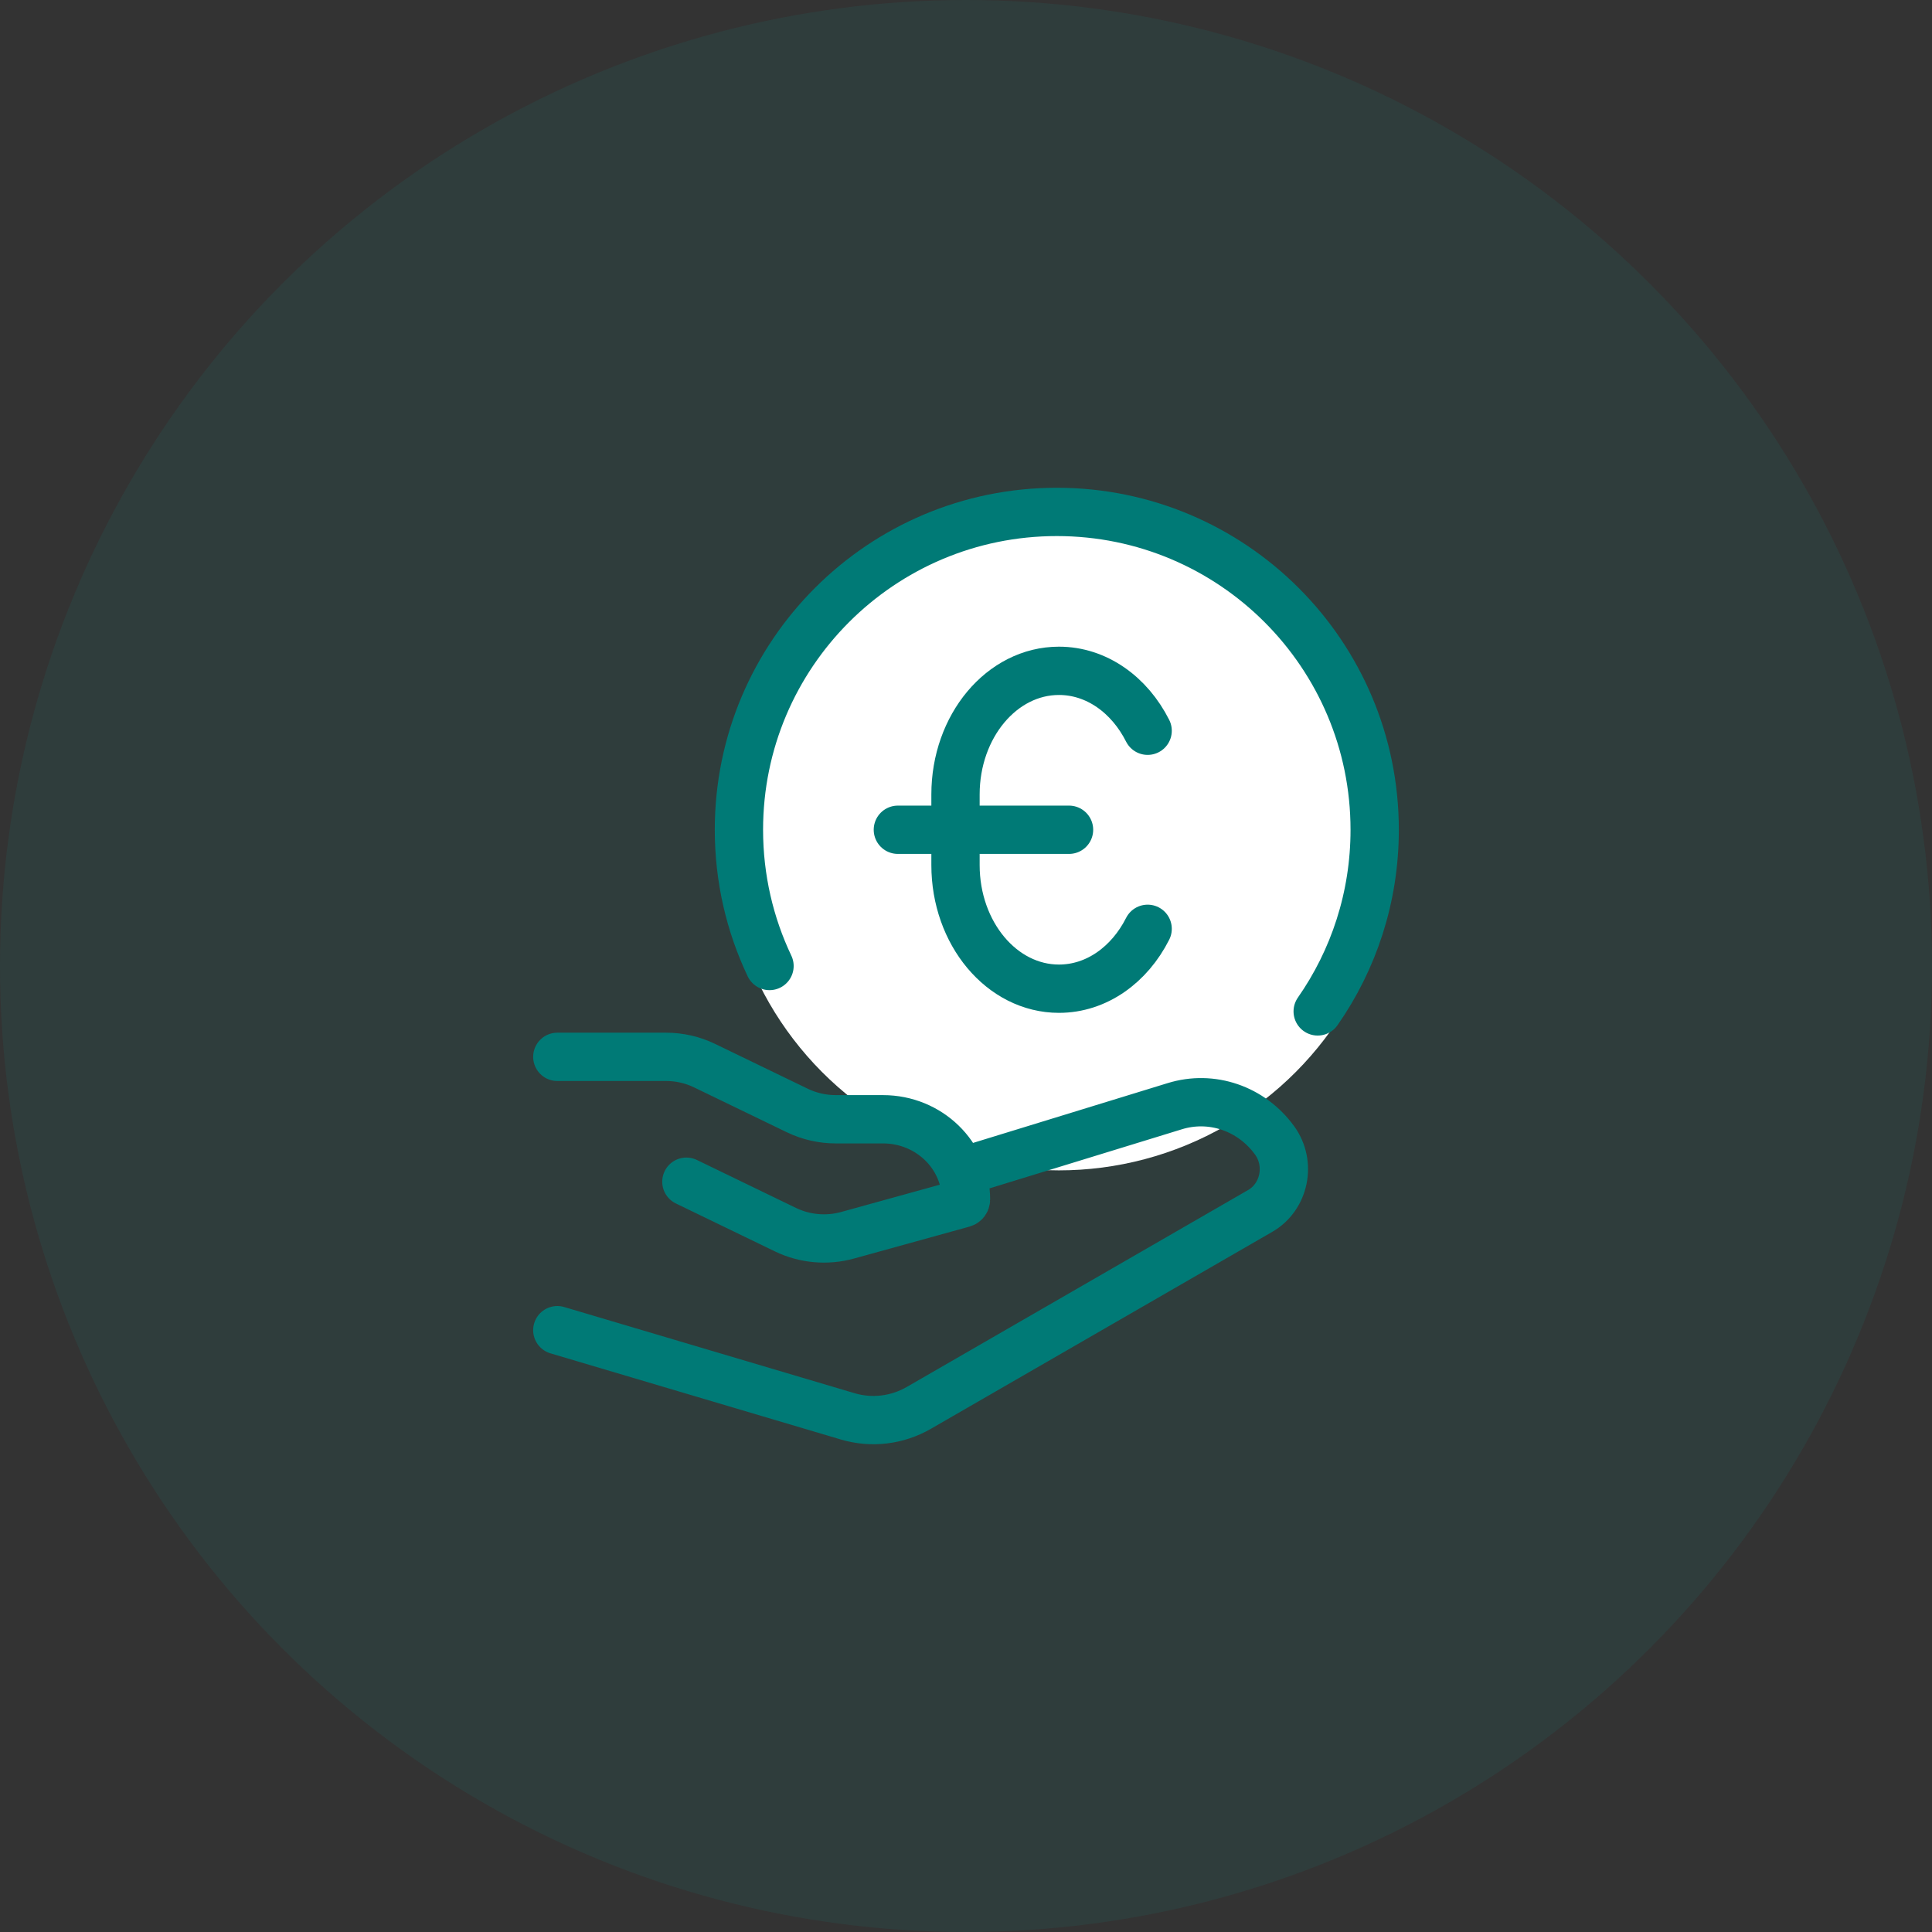 <svg width="60" height="60" viewBox="0 0 60 60" fill="none" xmlns="http://www.w3.org/2000/svg">
<rect x="0" y="0" width="60" height="60" fill="#333333" stroke="none"/>
<circle cx="30" cy="30" r="30" fill="#00B4AD" fill-opacity="0.08"/>
<circle cx="32.885" cy="25.962" r="10.385" fill="white"/>
<path d="M40.922 31.41C42.038 29.811 42.692 27.867 42.692 25.769C42.692 20.317 38.272 15.898 32.82 15.898C27.368 15.898 22.948 20.317 22.948 25.769C22.948 27.283 23.289 28.718 23.898 30" stroke="#007A76" stroke-width="1.5" stroke-linecap="round" stroke-linejoin="round"/>
<path d="M35.641 28.845C35.079 29.959 34.056 30.705 32.887 30.705C31.113 30.705 29.674 28.986 29.674 26.866V24.672C29.674 22.552 31.113 20.833 32.887 20.833C34.056 20.833 35.079 21.579 35.641 22.694M27.884 25.769H33.2" stroke="#007A76" stroke-width="1.5" stroke-linecap="round"/>
<path d="M17.308 32.821H20.685C21.1 32.821 21.509 32.914 21.88 33.094L24.76 34.487C25.131 34.666 25.54 34.76 25.955 34.76H27.425C28.847 34.76 30 35.876 30 37.252C30 37.307 29.962 37.356 29.907 37.371L26.323 38.362C25.68 38.54 24.992 38.478 24.394 38.189L21.316 36.699M30 36.346L36.477 34.356C37.625 33.998 38.866 34.423 39.586 35.419C40.106 36.139 39.894 37.17 39.136 37.607L28.537 43.722C27.863 44.111 27.068 44.206 26.326 43.986L17.308 41.31" stroke="#007A76" stroke-width="1.5" stroke-linecap="round" stroke-linejoin="round"/>
</svg>
